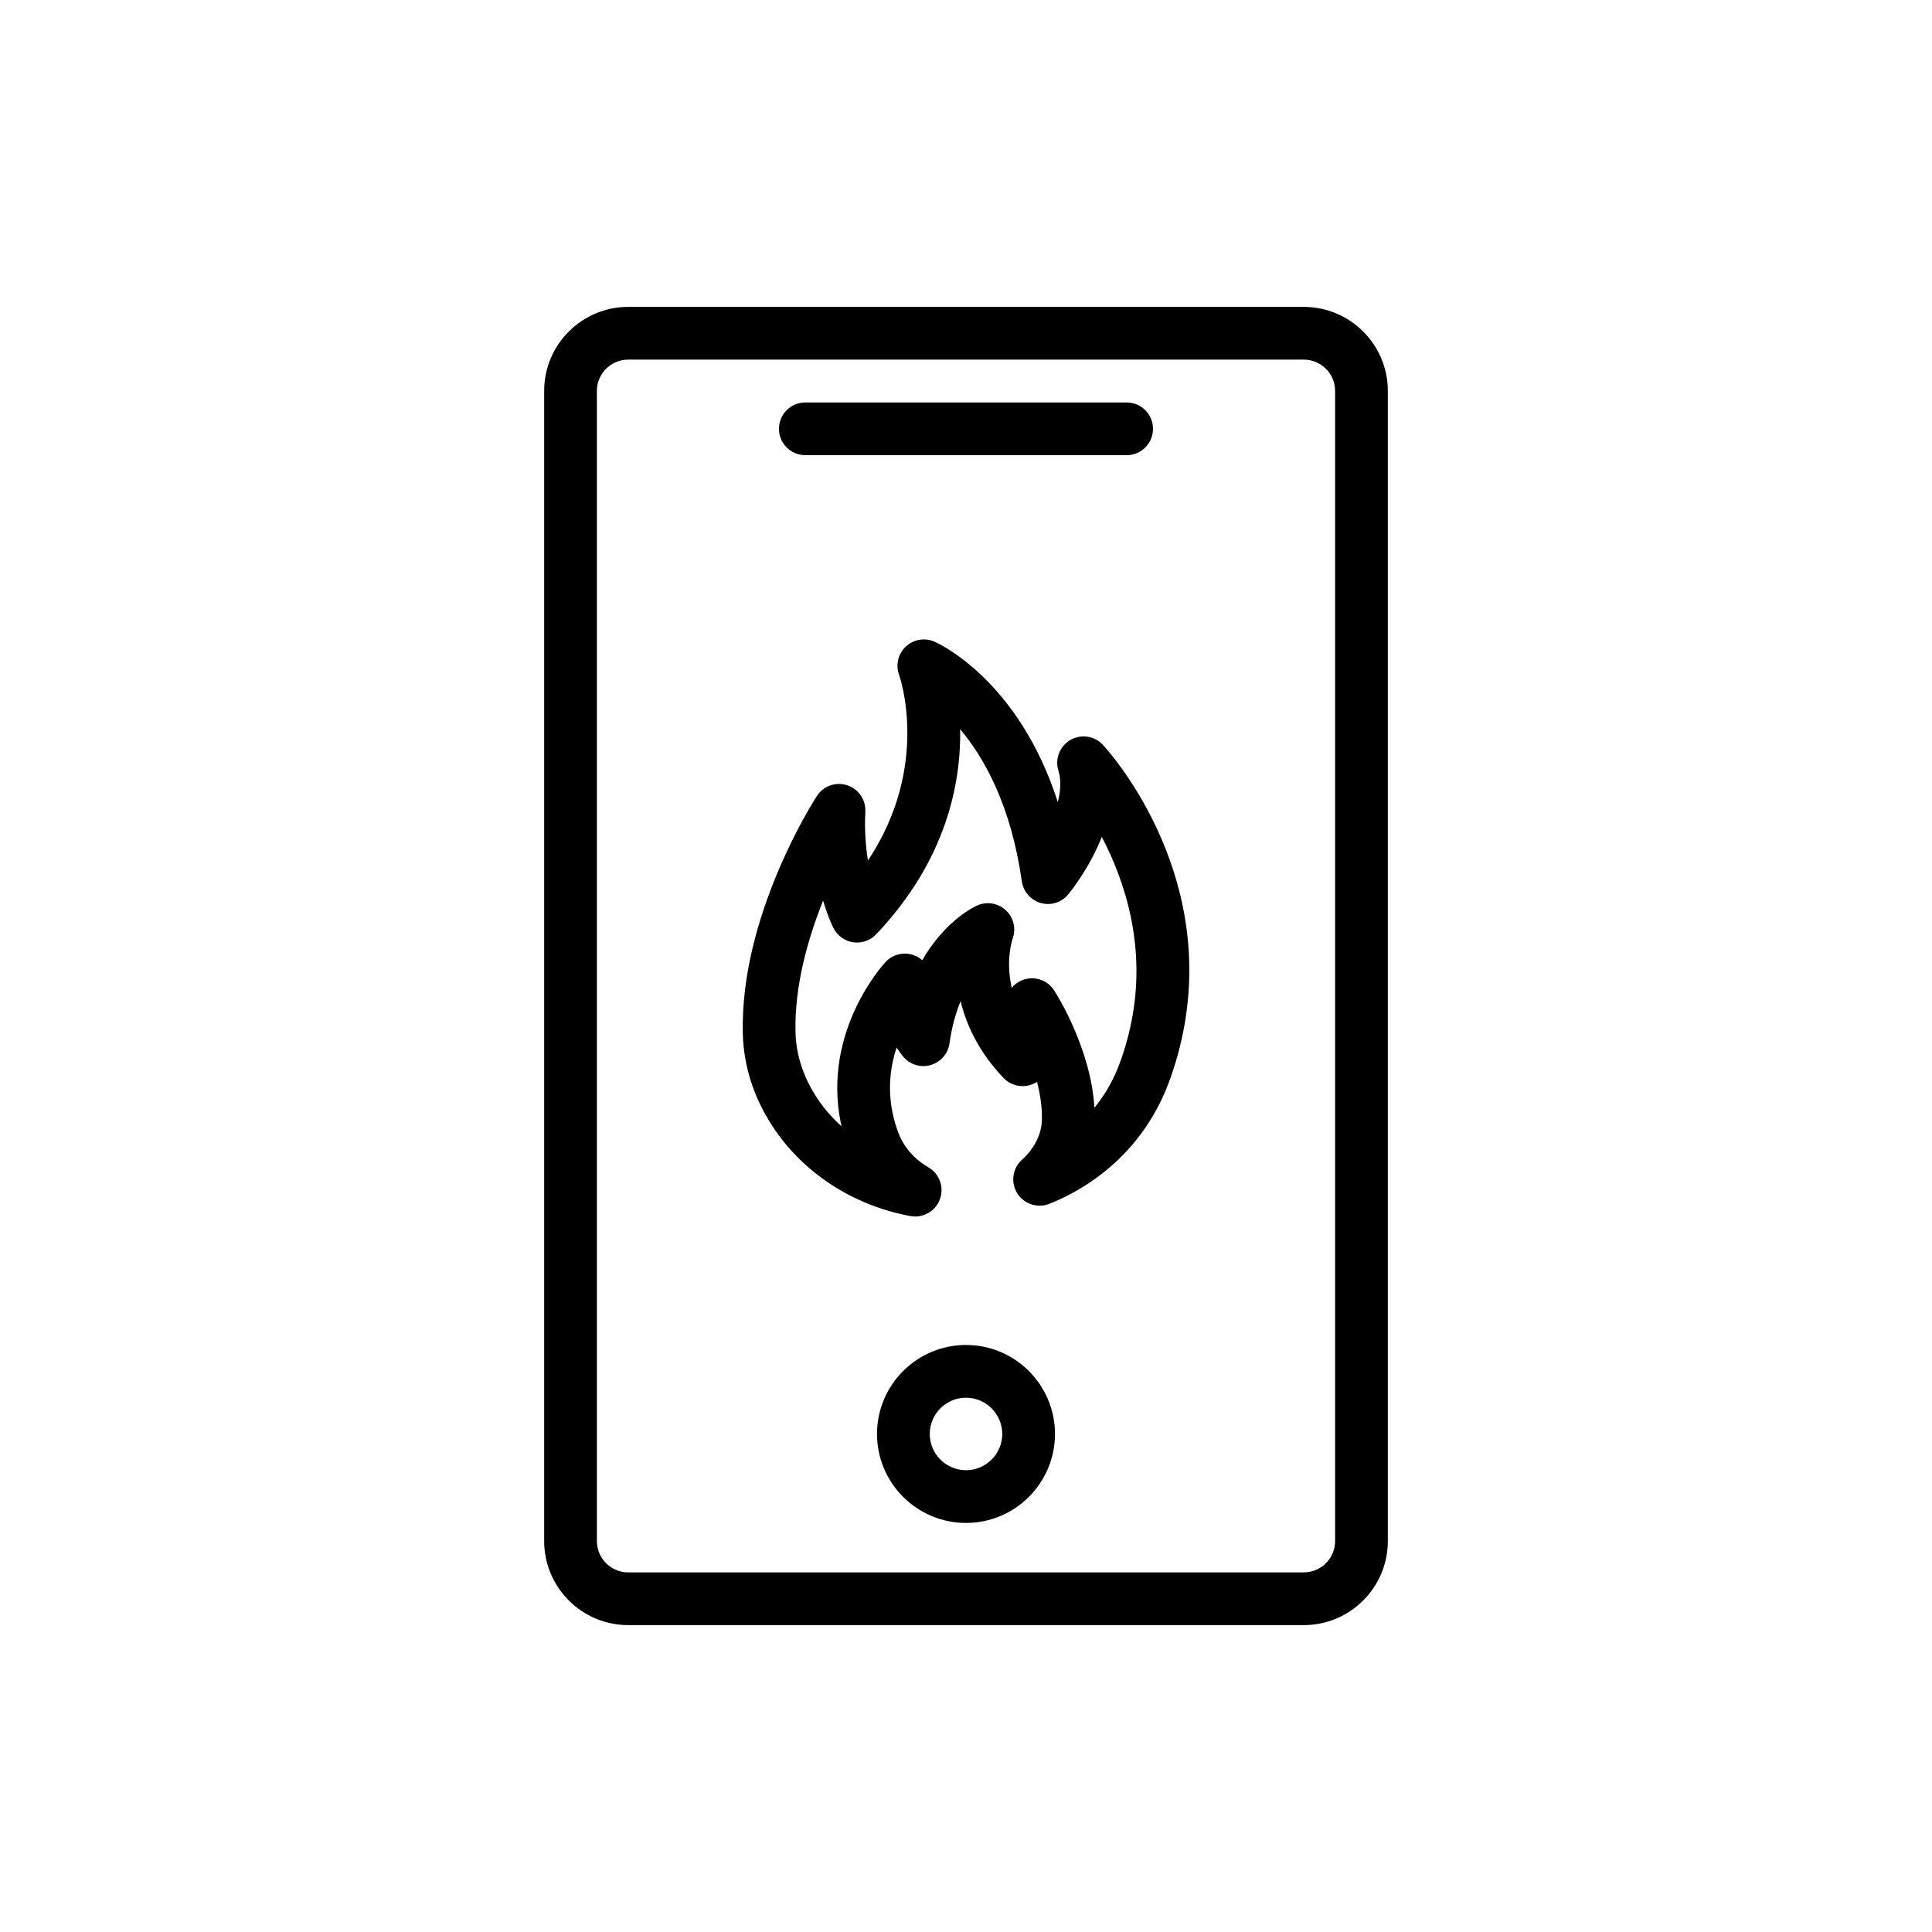 <?xml version="1.0" encoding="UTF-8"?>
<!-- Uploaded to: SVG Repo, www.svgrepo.com, Generator: SVG Repo Mixer Tools -->
<svg fill="#000000" width="800px" height="800px" version="1.1" viewBox="144 144 512 512" xmlns="http://www.w3.org/2000/svg">
 <g>
  <path d="m489.52 225.33h-179.04c-12.281 0-22.27 9.988-22.27 22.27v304.8c0 12.281 9.988 22.27 22.27 22.27h179.04c12.281 0 22.27-9.988 22.27-22.27v-304.8c0-12.281-9.992-22.27-22.273-22.27zm8.297 327.07c0 4.574-3.723 8.297-8.297 8.297h-179.04c-4.574 0-8.297-3.723-8.297-8.297v-304.8c0-4.574 3.723-8.297 8.297-8.297h179.04c4.574 0 8.297 3.723 8.297 8.297z"/>
  <path d="m400 500.43c-13 0-23.582 10.578-23.582 23.582 0 13 10.578 23.582 23.582 23.582 13 0 23.582-10.578 23.582-23.582-0.004-13.004-10.582-23.582-23.582-23.582zm0 33.188c-5.297 0-9.605-4.309-9.605-9.605s4.309-9.605 9.605-9.605 9.605 4.309 9.605 9.605-4.309 9.605-9.605 9.605z"/>
  <path d="m357.42 264.63h85.152c3.859 0 6.988-3.129 6.988-6.988s-3.129-6.988-6.988-6.988l-85.152 0.004c-3.859 0-6.988 3.129-6.988 6.988 0.004 3.856 3.129 6.984 6.988 6.984z"/>
  <path d="m427.65 340.11c-2.816 1.641-4.129 5.012-3.156 8.125 0.785 2.5 0.578 5.398-0.168 8.312-10.453-32.469-31.66-42.059-32.711-42.512-2.566-1.113-5.543-0.594-7.582 1.328-2.035 1.922-2.727 4.867-1.762 7.492 0.098 0.27 8.492 23.988-8.25 49.188-0.59-3.625-0.949-7.996-0.699-12.949 0.16-3.156-1.816-6.023-4.824-6.996-3.004-0.973-6.289 0.191-8.012 2.84-0.832 1.285-20.434 31.836-19.629 63.004 0.219 8.684 2.91 17 7.992 24.719 8.059 12.238 21.332 20.84 36.418 23.605 0.422 0.078 0.848 0.117 1.262 0.117 2.879 0 5.527-1.789 6.555-4.57 1.172-3.188-0.117-6.758-3.059-8.461-3.621-2.098-6.32-5.133-7.801-8.785-0.715-1.766-1.297-3.731-1.719-5.832-1.309-6.484-0.473-12.336 1.09-17.129 0.812 1.227 1.461 2.047 1.691 2.332 1.758 2.156 4.621 3.082 7.289 2.324 2.676-0.742 4.656-3 5.051-5.75 0.633-4.481 1.699-8.176 2.953-11.199 1.52 6.352 4.812 13.457 11.352 20.352 1.555 1.633 3.785 2.391 6.047 2.109 1.027-0.148 1.992-0.516 2.836-1.066 0.844 3.238 1.387 6.672 1.301 10.051-0.066 2.535-0.855 4.914-2.41 7.289-0.777 1.18-1.738 2.281-2.848 3.273-2.531 2.262-3.074 6.016-1.281 8.902 1.789 2.875 5.402 4.047 8.547 2.793 14.336-5.777 25.344-16.625 31-30.555 1.852-4.57 3.336-9.574 4.406-14.883 8.742-43.414-20.027-74.867-21.258-76.184-2.219-2.398-5.793-2.926-8.621-1.285zm16.18 74.695c-0.898 4.453-2.129 8.617-3.656 12.387-1.535 3.785-3.609 7.262-6.144 10.371-0.922-15.91-10.258-30.465-10.684-31.121-1.715-2.644-5-3.82-8.012-2.84-1.285 0.418-2.383 1.18-3.207 2.168-1.684-7.238 0.121-12.691 0.23-13.012 0.965-2.625 0.273-5.57-1.762-7.492-2.031-1.922-5.019-2.445-7.582-1.328-0.484 0.207-8.414 3.785-14.609 14.512-0.336-0.289-0.699-0.555-1.094-0.785-2.824-1.641-6.398-1.109-8.625 1.273-0.688 0.738-16.758 18.305-11.883 42.543 0.066 0.332 0.141 0.664 0.211 0.988-2.488-2.223-4.672-4.738-6.496-7.504-3.625-5.512-5.543-11.359-5.695-17.395-0.316-12.316 3.301-24.887 7.312-34.902 1.336 4.512 2.656 7.113 2.781 7.344 1.035 2.008 2.984 3.387 5.223 3.707 2.234 0.301 4.492-0.473 6.047-2.109 18.602-19.605 22.508-40.016 22.273-54.359 6.426 7.644 13.492 20.27 16.336 40.301 0.391 2.75 2.375 5.008 5.051 5.75 2.691 0.766 5.543-0.172 7.293-2.328 0.906-1.113 5.66-7.172 8.855-15.176 6.051 11.551 11.883 28.922 7.836 49.008z"/>
 </g>
</svg>